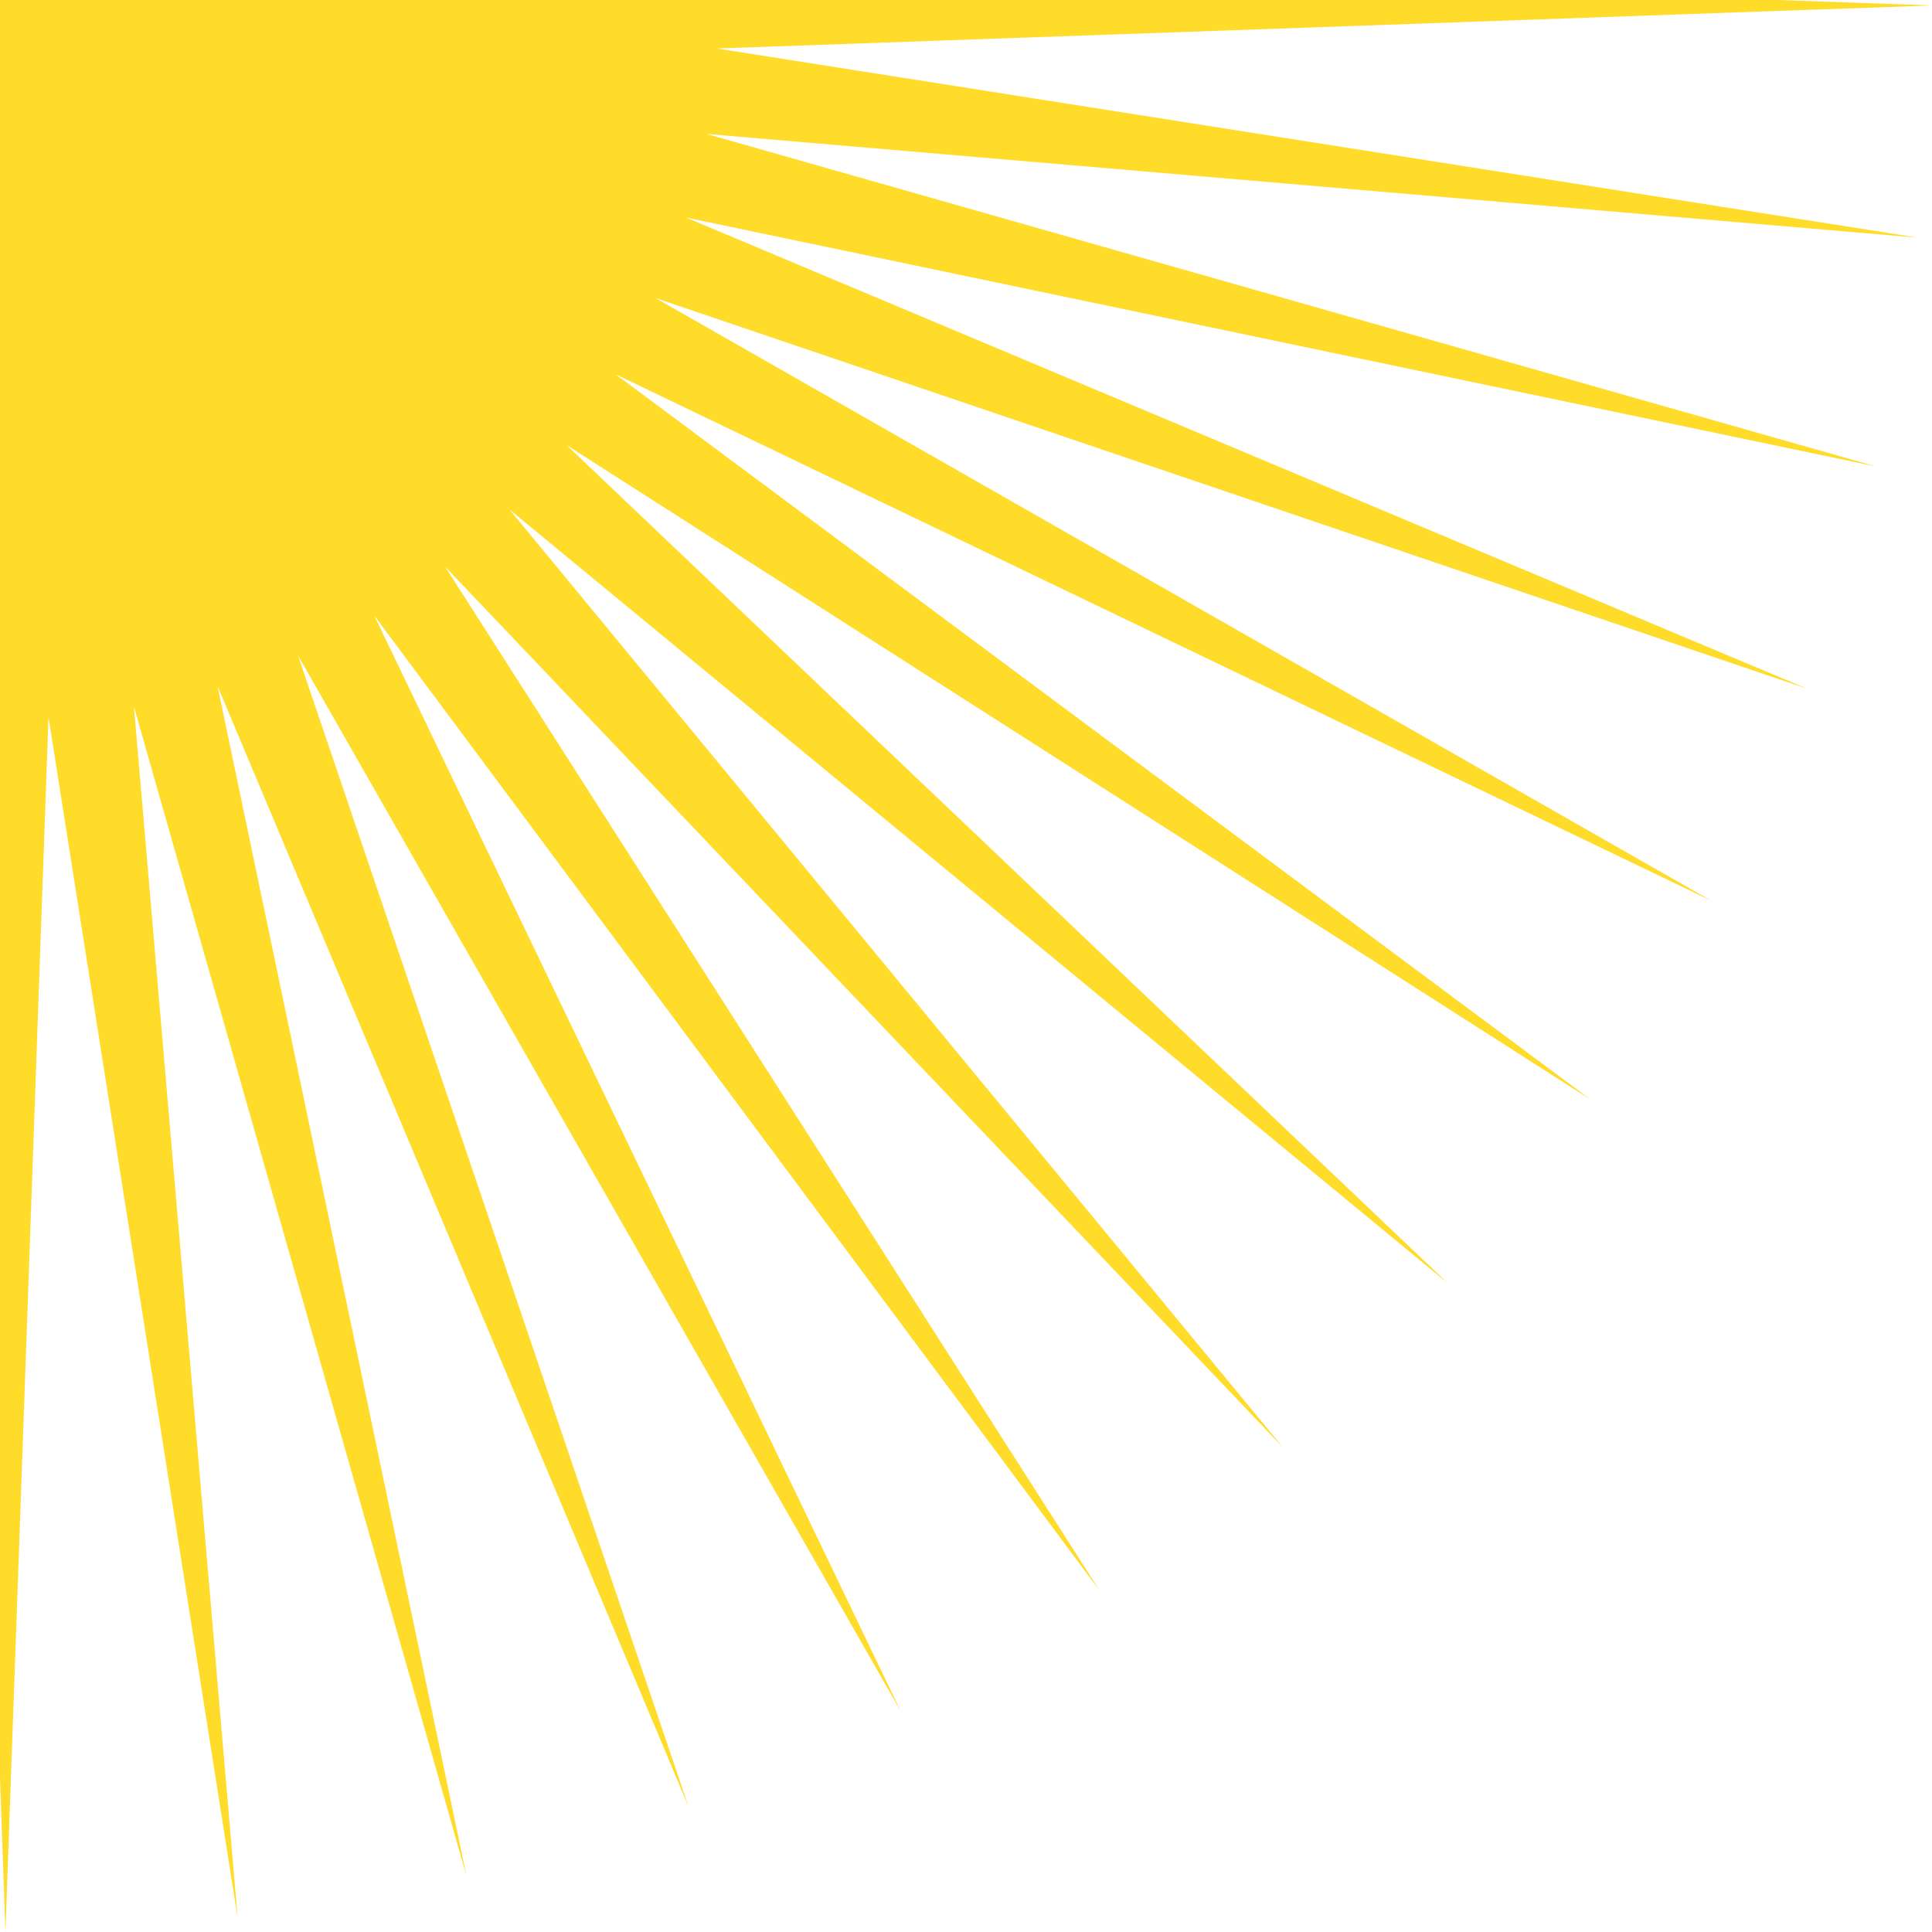 <svg xmlns="http://www.w3.org/2000/svg" width="149" height="149" viewBox="0 0 149 149" fill="none"><path d="M3.74 55.295L18.33 147.917L10.33 54.495L35.978 144.683L16.776 52.906L53.107 139.345L22.983 50.552L69.469 131.981L28.861 47.467L84.823 122.699L34.324 43.695L98.947 111.634L39.294 39.294L111.634 98.947L43.695 34.324L122.699 84.823L47.467 28.861L131.981 69.469L50.552 22.983L139.345 53.107L52.906 16.776L144.683 35.978L54.495 10.33L147.917 18.33L55.295 3.74L149 0.421L137.118 0L0 0L0 137.118L0.421 149L3.74 55.295Z" fill="#FFDB2A"></path></svg>